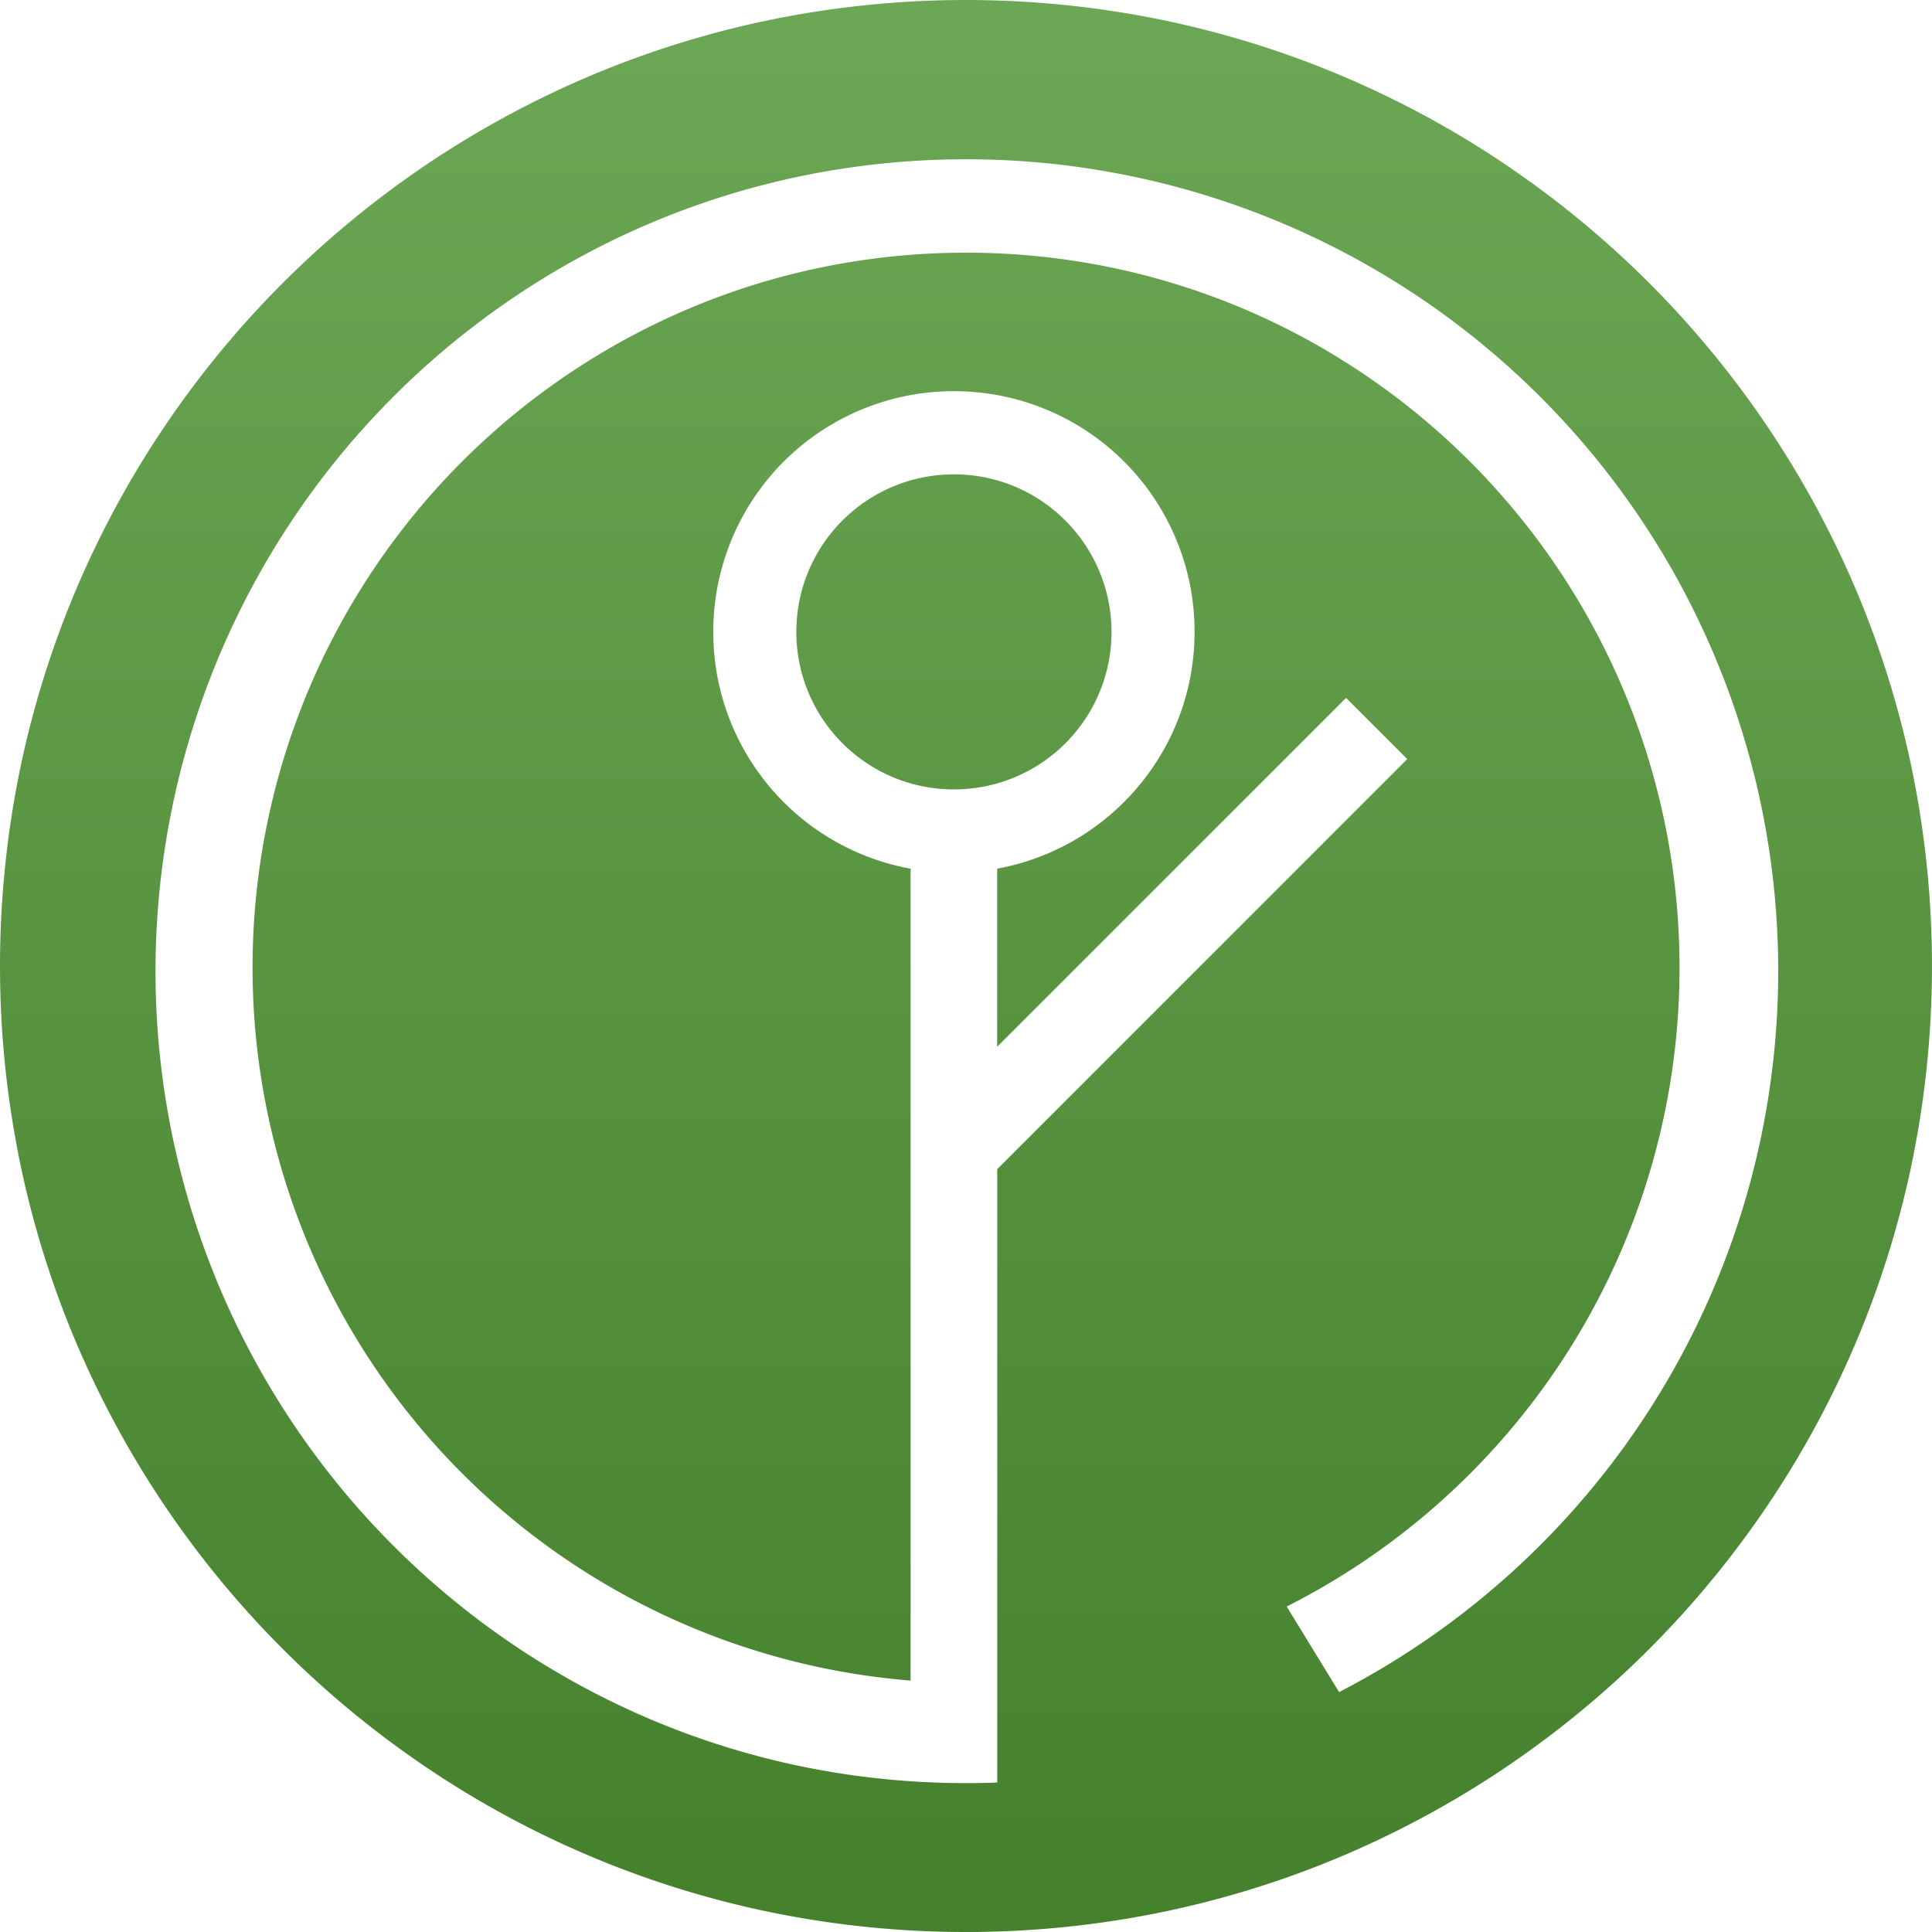 <svg xmlns="http://www.w3.org/2000/svg" xmlns:xlink="http://www.w3.org/1999/xlink" width="100" height="100" viewBox="0 0 100 100">
  <defs>
    <linearGradient id="linear-gradient" x1="0.5" x2="0.5" y2="1" gradientUnits="objectBoundingBox">
      <stop offset="0" stop-color="#6ca755"/>
      <stop offset="1" stop-color="#45812c"/>
    </linearGradient>
  </defs>
  <path id="Sustracción_30" data-name="Sustracción 30" d="M50,100a50.37,50.37,0,0,1-10.077-1.016,49.727,49.727,0,0,1-17.879-7.523,50.146,50.146,0,0,1-18.115-22,49.749,49.749,0,0,1-2.913-9.386,50.489,50.489,0,0,1,0-20.154A49.727,49.727,0,0,1,8.539,22.044a50.146,50.146,0,0,1,22-18.115,49.748,49.748,0,0,1,9.386-2.913,50.489,50.489,0,0,1,20.154,0A49.726,49.726,0,0,1,77.955,8.539a50.145,50.145,0,0,1,18.115,22,49.75,49.75,0,0,1,2.913,9.386,50.489,50.489,0,0,1,0,20.154,49.727,49.727,0,0,1-7.523,17.879,50.146,50.146,0,0,1-22,18.115,49.75,49.75,0,0,1-9.386,2.913A50.371,50.371,0,0,1,50,100ZM50,8.244a42.168,42.168,0,0,0-8.451.854,41.66,41.66,0,0,0-15,6.324,42.071,42.071,0,0,0,7.123,73.57,41.666,41.666,0,0,0,7.872,2.449A42.166,42.166,0,0,0,50,92.294c.538,0,1.082-.01,1.617-.031v-5.2h0V60.516L72.84,39.289l-3.168-3.168L51.613,54.18V44.961c.092-.017.18-.034.27-.052a12.445,12.445,0,0,0,6.3-3.4,12.466,12.466,0,0,0,2.669-3.959,12.408,12.408,0,0,0,.726-2.338,12.58,12.58,0,0,0,0-5.02A12.451,12.451,0,0,0,51.883,20.5a12.58,12.58,0,0,0-5.02,0A12.451,12.451,0,0,0,37.171,30.2a12.579,12.579,0,0,0,0,5.02,12.451,12.451,0,0,0,9.692,9.692l.27.052V86.986a37.032,37.032,0,0,1-11.5-71,36.632,36.632,0,0,1,6.929-2.156,37.187,37.187,0,0,1,14.881,0,36.665,36.665,0,0,1,13.2,5.568A37.054,37.054,0,0,1,66.6,83.154l2.711,4.429A42.013,42.013,0,0,0,50,8.244ZM49.373,40.86a8.221,8.221,0,0,1-1.644-.166,8.107,8.107,0,0,1-2.916-1.227,8.174,8.174,0,0,1-2.954-3.587,8.1,8.1,0,0,1-.475-1.531,8.237,8.237,0,0,1,0-3.287,8.113,8.113,0,0,1,1.227-2.916A8.176,8.176,0,0,1,46.2,25.193a8.1,8.1,0,0,1,1.531-.475,8.237,8.237,0,0,1,3.287,0,8.112,8.112,0,0,1,2.916,1.227,8.193,8.193,0,0,1,2.2,2.2A8.15,8.15,0,0,1,49.373,40.86Z" transform="translate(0)" fill="url(#linear-gradient)"/>
</svg>
